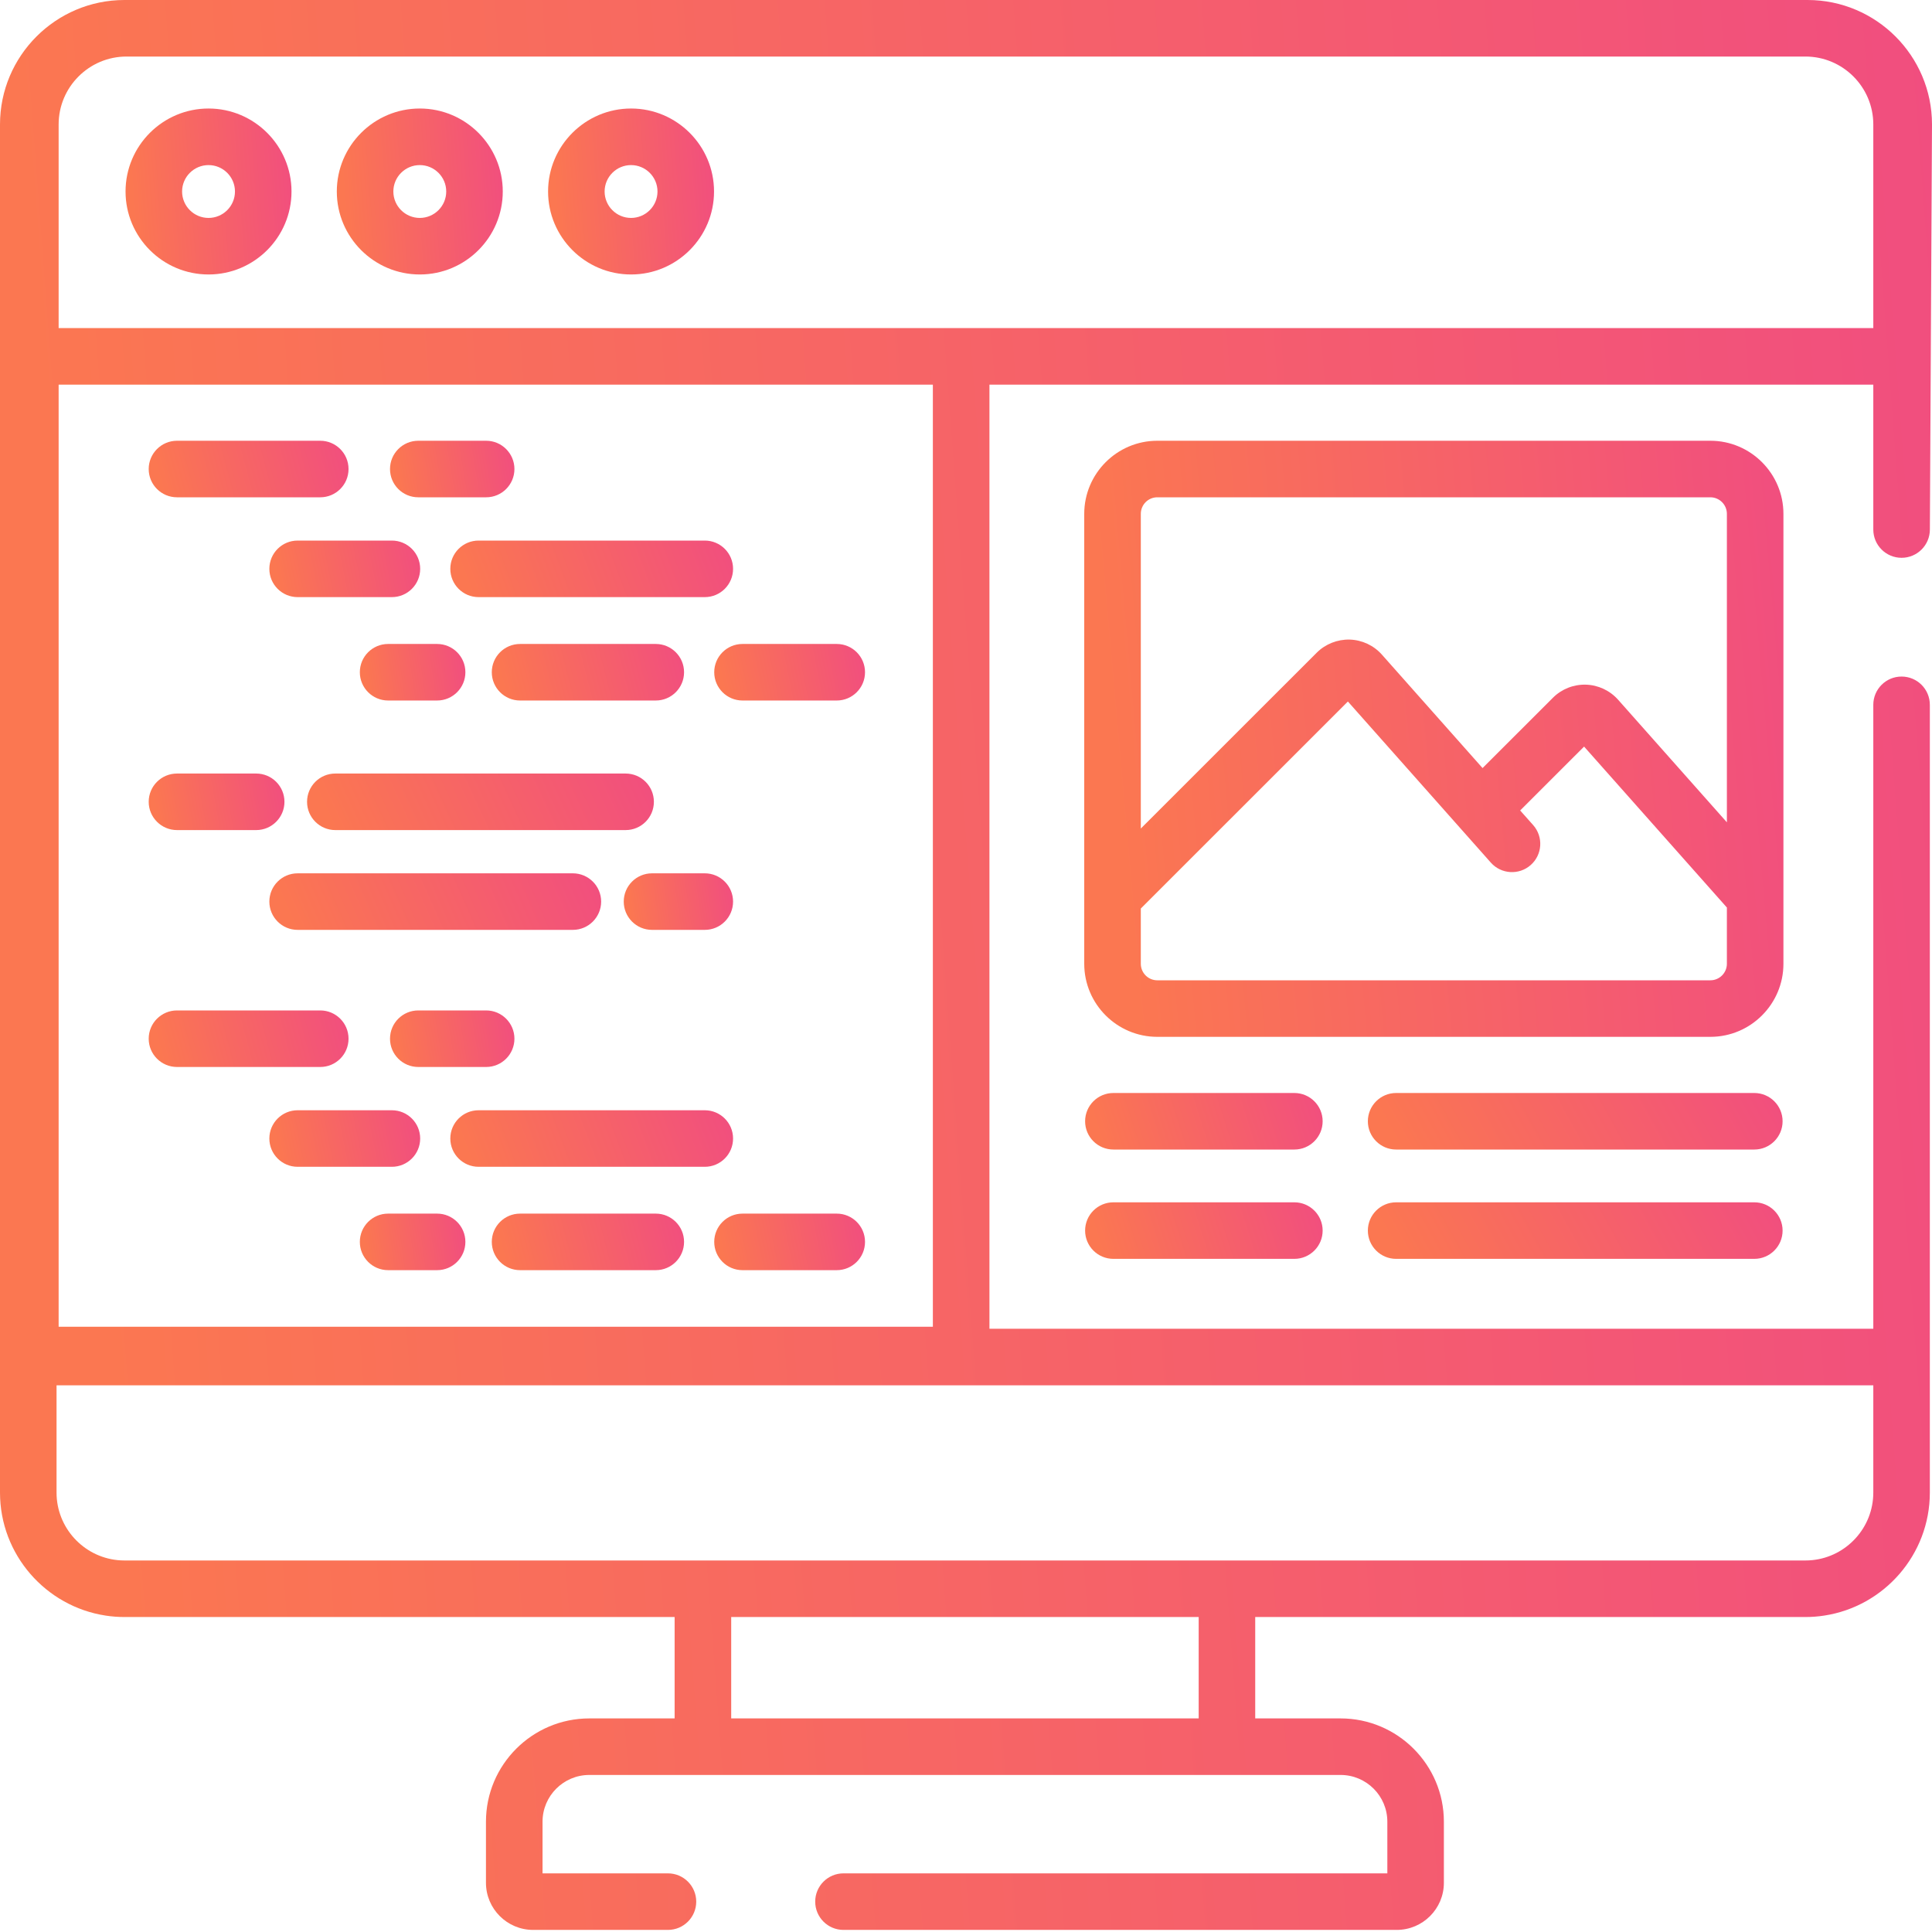 <svg width="60" height="60" viewBox="0 0 60 60" fill="none" xmlns="http://www.w3.org/2000/svg">
<g clip-path="url(#clip0)">
<path d="M6.476 3.37C5.055 3.37 3.899 4.527 3.899 5.947C3.899 7.368 5.055 8.524 6.476 8.524C7.897 8.524 9.053 7.368 9.053 5.947C9.053 4.527 7.897 3.37 6.476 3.37ZM6.476 6.768C6.024 6.768 5.655 6.4 5.655 5.947C5.655 5.495 6.024 5.127 6.476 5.127C6.929 5.127 7.297 5.495 7.297 5.947C7.297 6.4 6.929 6.768 6.476 6.768Z" fill="url(#paint0_linear)"/>
<path d="M13.037 3.37C11.616 3.37 10.46 4.527 10.46 5.947C10.46 7.368 11.616 8.524 13.037 8.524C14.458 8.524 15.614 7.368 15.614 5.947C15.614 4.527 14.458 3.37 13.037 3.37ZM13.037 6.768C12.584 6.768 12.216 6.4 12.216 5.947C12.216 5.495 12.584 5.127 13.037 5.127C13.489 5.127 13.858 5.495 13.858 5.947C13.858 6.4 13.489 6.768 13.037 6.768Z" fill="url(#paint1_linear)"/>
<path d="M19.598 3.37C18.177 3.37 17.021 4.527 17.021 5.947C17.021 7.368 18.177 8.524 19.598 8.524C21.019 8.524 22.175 7.368 22.175 5.947C22.175 4.527 21.019 3.37 19.598 3.37ZM19.598 6.768C19.145 6.768 18.777 6.4 18.777 5.947C18.777 5.495 19.145 5.127 19.598 5.127C20.05 5.127 20.419 5.495 20.419 5.947C20.419 6.4 20.05 6.768 19.598 6.768Z" fill="url(#paint2_linear)"/>
<path d="M59.055 17.323C59.54 17.323 59.934 16.93 59.934 16.445L60 3.864C60 1.734 58.266 0 56.135 0H3.865C1.734 0 0 1.734 0 3.865V46.353C0 48.284 1.424 49.889 3.277 50.173C3.469 50.203 3.665 50.218 3.865 50.218H20.951V53.367H18.3C16.532 53.367 15.092 54.806 15.092 56.574V58.472C15.092 59.279 15.749 59.935 16.556 59.935H20.744C21.228 59.935 21.622 59.542 21.622 59.057C21.622 58.572 21.228 58.179 20.744 58.179H16.849V56.574C16.849 55.774 17.5 55.123 18.3 55.123H41.633C42.434 55.123 43.085 55.774 43.085 56.574V58.179H26.195C25.71 58.179 25.317 58.572 25.317 59.057C25.317 59.542 25.71 59.935 26.195 59.935H43.377C44.184 59.935 44.841 59.279 44.841 58.472V56.574C44.841 54.806 43.402 53.367 41.633 53.367H38.982V50.218H56.069C56.268 50.218 56.465 50.203 56.656 50.173C58.509 49.889 59.933 48.284 59.933 46.353V21.889C59.933 21.404 59.54 21.011 59.055 21.011C58.57 21.011 58.177 21.404 58.177 21.889V41.266H30.728V11.945H58.177V16.445C58.177 16.93 58.57 17.323 59.055 17.323V17.323ZM1.821 11.945H28.971V41.203H1.821V11.945ZM37.226 53.367H22.708V50.218H37.226V53.367ZM58.177 43.022V46.353C58.177 47.443 57.346 48.343 56.284 48.451C56.213 48.458 56.141 48.462 56.069 48.462H3.865C3.792 48.462 3.72 48.458 3.65 48.451C2.588 48.343 1.756 47.443 1.756 46.353V43.022H58.177ZM29.85 10.188H1.821V3.864C1.821 2.702 2.767 1.756 3.929 1.756H56.069C57.231 1.756 58.177 2.702 58.177 3.865V10.188H29.85Z" fill="url(#paint3_linear)"/>
<path d="M5.497 15.444H9.946C10.431 15.444 10.824 15.052 10.824 14.566C10.824 14.082 10.431 13.688 9.946 13.688H5.497C5.012 13.688 4.618 14.082 4.618 14.566C4.618 15.052 5.012 15.444 5.497 15.444Z" fill="url(#paint4_linear)"/>
<path d="M12.99 15.444H15.098C15.582 15.444 15.976 15.052 15.976 14.566C15.976 14.082 15.582 13.688 15.098 13.688H12.99C12.505 13.688 12.112 14.082 12.112 14.566C12.112 15.052 12.505 15.444 12.99 15.444Z" fill="url(#paint5_linear)"/>
<path d="M12.17 16.788H9.243C8.758 16.788 8.365 17.181 8.365 17.666C8.365 18.151 8.758 18.544 9.243 18.544H12.17C12.655 18.544 13.049 18.151 13.049 17.666C13.049 17.181 12.655 16.788 12.17 16.788Z" fill="url(#paint6_linear)"/>
<path d="M25.986 19.999H23.059C22.574 19.999 22.181 20.392 22.181 20.877C22.181 21.361 22.574 21.755 23.059 21.755H25.986C26.471 21.755 26.864 21.361 26.864 20.877C26.864 20.392 26.471 19.999 25.986 19.999Z" fill="url(#paint7_linear)"/>
<path d="M13.985 17.666C13.985 18.151 14.378 18.544 14.863 18.544H21.888C22.373 18.544 22.766 18.151 22.766 17.666C22.766 17.181 22.373 16.788 21.888 16.788H14.863C14.378 16.788 13.985 17.181 13.985 17.666Z" fill="url(#paint8_linear)"/>
<path d="M11.175 20.877C11.175 21.361 11.568 21.755 12.053 21.755H13.575C14.06 21.755 14.453 21.361 14.453 20.877C14.453 20.392 14.06 19.999 13.575 19.999H12.053C11.568 19.999 11.175 20.392 11.175 20.877Z" fill="url(#paint9_linear)"/>
<path d="M20.366 21.755C20.851 21.755 21.244 21.361 21.244 20.877C21.244 20.392 20.851 19.999 20.366 19.999H16.151C15.666 19.999 15.273 20.392 15.273 20.877C15.273 21.361 15.666 21.755 16.151 21.755H20.366Z" fill="url(#paint10_linear)"/>
<path d="M10.824 32.258C10.824 31.773 10.431 31.38 9.946 31.38H5.497C5.012 31.38 4.618 31.773 4.618 32.258C4.618 32.743 5.012 33.136 5.497 33.136H9.946C10.431 33.136 10.824 32.743 10.824 32.258Z" fill="url(#paint11_linear)"/>
<path d="M12.99 31.38C12.505 31.38 12.112 31.773 12.112 32.258C12.112 32.743 12.505 33.136 12.99 33.136H15.098C15.582 33.136 15.976 32.743 15.976 32.258C15.976 31.773 15.582 31.38 15.098 31.38H12.99Z" fill="url(#paint12_linear)"/>
<path d="M13.049 35.358C13.049 34.873 12.655 34.48 12.17 34.48H9.243C8.758 34.48 8.365 34.873 8.365 35.358C8.365 35.843 8.758 36.236 9.243 36.236H12.17C12.655 36.236 13.049 35.843 13.049 35.358Z" fill="url(#paint13_linear)"/>
<path d="M13.575 37.69H12.053C11.568 37.69 11.175 38.083 11.175 38.568C11.175 39.053 11.568 39.446 12.053 39.446H13.575C14.06 39.446 14.453 39.053 14.453 38.568C14.453 38.083 14.06 37.69 13.575 37.69Z" fill="url(#paint14_linear)"/>
<path d="M25.986 37.69H23.059C22.574 37.69 22.181 38.083 22.181 38.568C22.181 39.053 22.574 39.446 23.059 39.446H25.986C26.471 39.446 26.864 39.053 26.864 38.568C26.864 38.083 26.471 37.69 25.986 37.69Z" fill="url(#paint15_linear)"/>
<path d="M22.766 35.358C22.766 34.873 22.373 34.48 21.888 34.48H14.863C14.378 34.48 13.985 34.873 13.985 35.358C13.985 35.843 14.378 36.236 14.863 36.236H21.888C22.373 36.236 22.766 35.843 22.766 35.358Z" fill="url(#paint16_linear)"/>
<path d="M20.366 37.69H16.151C15.666 37.69 15.273 38.083 15.273 38.568C15.273 39.053 15.666 39.446 16.151 39.446H20.366C20.851 39.446 21.244 39.053 21.244 38.568C21.244 38.083 20.851 37.69 20.366 37.69Z" fill="url(#paint17_linear)"/>
<path d="M5.497 25.779H7.956C8.44 25.779 8.834 25.385 8.834 24.901C8.834 24.415 8.44 24.023 7.956 24.023H5.497C5.012 24.023 4.618 24.415 4.618 24.901C4.618 25.385 5.012 25.779 5.497 25.779Z" fill="url(#paint18_linear)"/>
<path d="M20.307 24.901C20.307 24.415 19.915 24.023 19.429 24.023H10.414C9.929 24.023 9.536 24.415 9.536 24.901C9.536 25.385 9.929 25.779 10.414 25.779H19.429C19.915 25.779 20.307 25.385 20.307 24.901Z" fill="url(#paint19_linear)"/>
<path d="M18.669 28C18.669 27.515 18.275 27.122 17.79 27.122H9.243C8.758 27.122 8.365 27.515 8.365 28C8.365 28.485 8.758 28.878 9.243 28.878H17.79C18.275 28.878 18.669 28.485 18.669 28Z" fill="url(#paint20_linear)"/>
<path d="M20.249 28.878H21.888C22.373 28.878 22.766 28.485 22.766 28C22.766 27.515 22.373 27.122 21.888 27.122H20.249C19.764 27.122 19.371 27.515 19.371 28C19.371 28.485 19.764 28.878 20.249 28.878Z" fill="url(#paint21_linear)"/>
<path d="M40.197 33.944H34.578C34.092 33.944 33.699 34.337 33.699 34.822C33.699 35.307 34.092 35.7 34.578 35.7H40.197C40.682 35.7 41.076 35.307 41.076 34.822C41.076 34.337 40.682 33.944 40.197 33.944Z" fill="url(#paint22_linear)"/>
<path d="M54.481 33.944H43.358C42.874 33.944 42.48 34.337 42.48 34.822C42.48 35.307 42.874 35.7 43.358 35.7H54.481C54.966 35.7 55.36 35.307 55.36 34.822C55.36 34.337 54.966 33.944 54.481 33.944Z" fill="url(#paint23_linear)"/>
<path d="M40.197 37.339H34.578C34.092 37.339 33.699 37.732 33.699 38.217C33.699 38.702 34.092 39.095 34.578 39.095H40.197C40.682 39.095 41.076 38.702 41.076 38.217C41.076 37.732 40.682 37.339 40.197 37.339Z" fill="url(#paint24_linear)"/>
<path d="M54.481 37.339H43.358C42.874 37.339 42.48 37.732 42.48 38.217C42.48 38.702 42.874 39.095 43.358 39.095H54.481C54.966 39.095 55.36 38.702 55.36 38.217C55.36 37.732 54.966 37.339 54.481 37.339Z" fill="url(#paint25_linear)"/>
<path d="M55.386 15.958C55.386 14.707 54.368 13.688 53.117 13.688H35.941C34.69 13.688 33.672 14.707 33.672 15.958V27.85V27.851V29.931C33.672 31.182 34.69 32.2 35.941 32.2H53.117C54.368 32.2 55.386 31.182 55.386 29.931V15.958ZM53.63 29.931C53.63 30.214 53.4 30.444 53.117 30.444H35.941C35.658 30.444 35.429 30.214 35.429 29.931V28.215L41.86 21.786L46.299 26.789C46.621 27.152 47.176 27.185 47.539 26.863C47.902 26.541 47.935 25.986 47.613 25.623L47.21 25.17L49.195 23.186L53.63 28.184V29.931ZM53.63 25.538L50.251 21.73C49.997 21.444 49.633 21.274 49.252 21.263C48.869 21.252 48.497 21.399 48.228 21.669L46.042 23.853L42.916 20.33C42.663 20.044 42.299 19.874 41.917 19.863C41.536 19.853 41.163 20 40.893 20.269L35.429 25.731V15.958C35.429 15.675 35.658 15.444 35.941 15.444H53.117C53.4 15.444 53.63 15.675 53.63 15.958V25.538Z" fill="url(#paint26_linear)"/>
</g>
<defs>
<linearGradient id="paint0_linear" x1="9.053" y1="3.37" x2="3.928" y2="3.756" gradientUnits="userSpaceOnUse">
<stop stop-color="#F14E7F"/>
<stop offset="1" stop-color="#FB7751"/>
</linearGradient>
<linearGradient id="paint1_linear" x1="15.614" y1="3.37" x2="10.489" y2="3.756" gradientUnits="userSpaceOnUse">
<stop stop-color="#F14E7F"/>
<stop offset="1" stop-color="#FB7751"/>
</linearGradient>
<linearGradient id="paint2_linear" x1="22.175" y1="3.37" x2="17.05" y2="3.756" gradientUnits="userSpaceOnUse">
<stop stop-color="#F14E7F"/>
<stop offset="1" stop-color="#FB7751"/>
</linearGradient>
<linearGradient id="paint3_linear" x1="60" y1="8.72174e-06" x2="0.338" y2="4.493" gradientUnits="userSpaceOnUse">
<stop stop-color="#F14E7F"/>
<stop offset="1" stop-color="#FB7751"/>
</linearGradient>
<linearGradient id="paint4_linear" x1="10.824" y1="13.688" x2="5.028" y2="15.229" gradientUnits="userSpaceOnUse">
<stop stop-color="#F14E7F"/>
<stop offset="1" stop-color="#FB7751"/>
</linearGradient>
<linearGradient id="paint5_linear" x1="15.976" y1="13.688" x2="12.215" y2="14.311" gradientUnits="userSpaceOnUse">
<stop stop-color="#F14E7F"/>
<stop offset="1" stop-color="#FB7751"/>
</linearGradient>
<linearGradient id="paint6_linear" x1="13.049" y1="16.788" x2="8.546" y2="17.691" gradientUnits="userSpaceOnUse">
<stop stop-color="#F14E7F"/>
<stop offset="1" stop-color="#FB7751"/>
</linearGradient>
<linearGradient id="paint7_linear" x1="26.864" y1="19.999" x2="22.362" y2="20.902" gradientUnits="userSpaceOnUse">
<stop stop-color="#F14E7F"/>
<stop offset="1" stop-color="#FB7751"/>
</linearGradient>
<linearGradient id="paint8_linear" x1="22.766" y1="16.788" x2="15.073" y2="19.681" gradientUnits="userSpaceOnUse">
<stop stop-color="#F14E7F"/>
<stop offset="1" stop-color="#FB7751"/>
</linearGradient>
<linearGradient id="paint9_linear" x1="14.453" y1="19.999" x2="11.238" y2="20.45" gradientUnits="userSpaceOnUse">
<stop stop-color="#F14E7F"/>
<stop offset="1" stop-color="#FB7751"/>
</linearGradient>
<linearGradient id="paint10_linear" x1="21.244" y1="19.999" x2="15.64" y2="21.433" gradientUnits="userSpaceOnUse">
<stop stop-color="#F14E7F"/>
<stop offset="1" stop-color="#FB7751"/>
</linearGradient>
<linearGradient id="paint11_linear" x1="10.824" y1="31.38" x2="5.028" y2="32.921" gradientUnits="userSpaceOnUse">
<stop stop-color="#F14E7F"/>
<stop offset="1" stop-color="#FB7751"/>
</linearGradient>
<linearGradient id="paint12_linear" x1="15.976" y1="31.38" x2="12.215" y2="32.002" gradientUnits="userSpaceOnUse">
<stop stop-color="#F14E7F"/>
<stop offset="1" stop-color="#FB7751"/>
</linearGradient>
<linearGradient id="paint13_linear" x1="13.049" y1="34.48" x2="8.546" y2="35.383" gradientUnits="userSpaceOnUse">
<stop stop-color="#F14E7F"/>
<stop offset="1" stop-color="#FB7751"/>
</linearGradient>
<linearGradient id="paint14_linear" x1="14.453" y1="37.69" x2="11.238" y2="38.142" gradientUnits="userSpaceOnUse">
<stop stop-color="#F14E7F"/>
<stop offset="1" stop-color="#FB7751"/>
</linearGradient>
<linearGradient id="paint15_linear" x1="26.864" y1="37.69" x2="22.362" y2="38.593" gradientUnits="userSpaceOnUse">
<stop stop-color="#F14E7F"/>
<stop offset="1" stop-color="#FB7751"/>
</linearGradient>
<linearGradient id="paint16_linear" x1="22.766" y1="34.48" x2="15.073" y2="37.373" gradientUnits="userSpaceOnUse">
<stop stop-color="#F14E7F"/>
<stop offset="1" stop-color="#FB7751"/>
</linearGradient>
<linearGradient id="paint17_linear" x1="21.244" y1="37.69" x2="15.64" y2="39.124" gradientUnits="userSpaceOnUse">
<stop stop-color="#F14E7F"/>
<stop offset="1" stop-color="#FB7751"/>
</linearGradient>
<linearGradient id="paint18_linear" x1="8.834" y1="24.023" x2="4.752" y2="24.76" gradientUnits="userSpaceOnUse">
<stop stop-color="#F14E7F"/>
<stop offset="1" stop-color="#FB7751"/>
</linearGradient>
<linearGradient id="paint19_linear" x1="20.307" y1="24.023" x2="11.427" y2="28.12" gradientUnits="userSpaceOnUse">
<stop stop-color="#F14E7F"/>
<stop offset="1" stop-color="#FB7751"/>
</linearGradient>
<linearGradient id="paint20_linear" x1="18.669" y1="27.122" x2="10.044" y2="30.928" gradientUnits="userSpaceOnUse">
<stop stop-color="#F14E7F"/>
<stop offset="1" stop-color="#FB7751"/>
</linearGradient>
<linearGradient id="paint21_linear" x1="22.766" y1="27.122" x2="19.441" y2="27.606" gradientUnits="userSpaceOnUse">
<stop stop-color="#F14E7F"/>
<stop offset="1" stop-color="#FB7751"/>
</linearGradient>
<linearGradient id="paint22_linear" x1="41.076" y1="33.944" x2="34.369" y2="36.063" gradientUnits="userSpaceOnUse">
<stop stop-color="#F14E7F"/>
<stop offset="1" stop-color="#FB7751"/>
</linearGradient>
<linearGradient id="paint23_linear" x1="55.36" y1="33.944" x2="45.486" y2="39.391" gradientUnits="userSpaceOnUse">
<stop stop-color="#F14E7F"/>
<stop offset="1" stop-color="#FB7751"/>
</linearGradient>
<linearGradient id="paint24_linear" x1="41.076" y1="37.339" x2="34.369" y2="39.458" gradientUnits="userSpaceOnUse">
<stop stop-color="#F14E7F"/>
<stop offset="1" stop-color="#FB7751"/>
</linearGradient>
<linearGradient id="paint25_linear" x1="55.36" y1="37.339" x2="45.485" y2="42.786" gradientUnits="userSpaceOnUse">
<stop stop-color="#F14E7F"/>
<stop offset="1" stop-color="#FB7751"/>
</linearGradient>
<linearGradient id="paint26_linear" x1="55.386" y1="13.688" x2="33.84" y2="15.59" gradientUnits="userSpaceOnUse">
<stop stop-color="#F14E7F"/>
<stop offset="1" stop-color="#FB7751"/>
</linearGradient>
<clipPath id="clip0">
<rect width="60" height="60" fill="white"/>
</clipPath>
</defs>
</svg>
